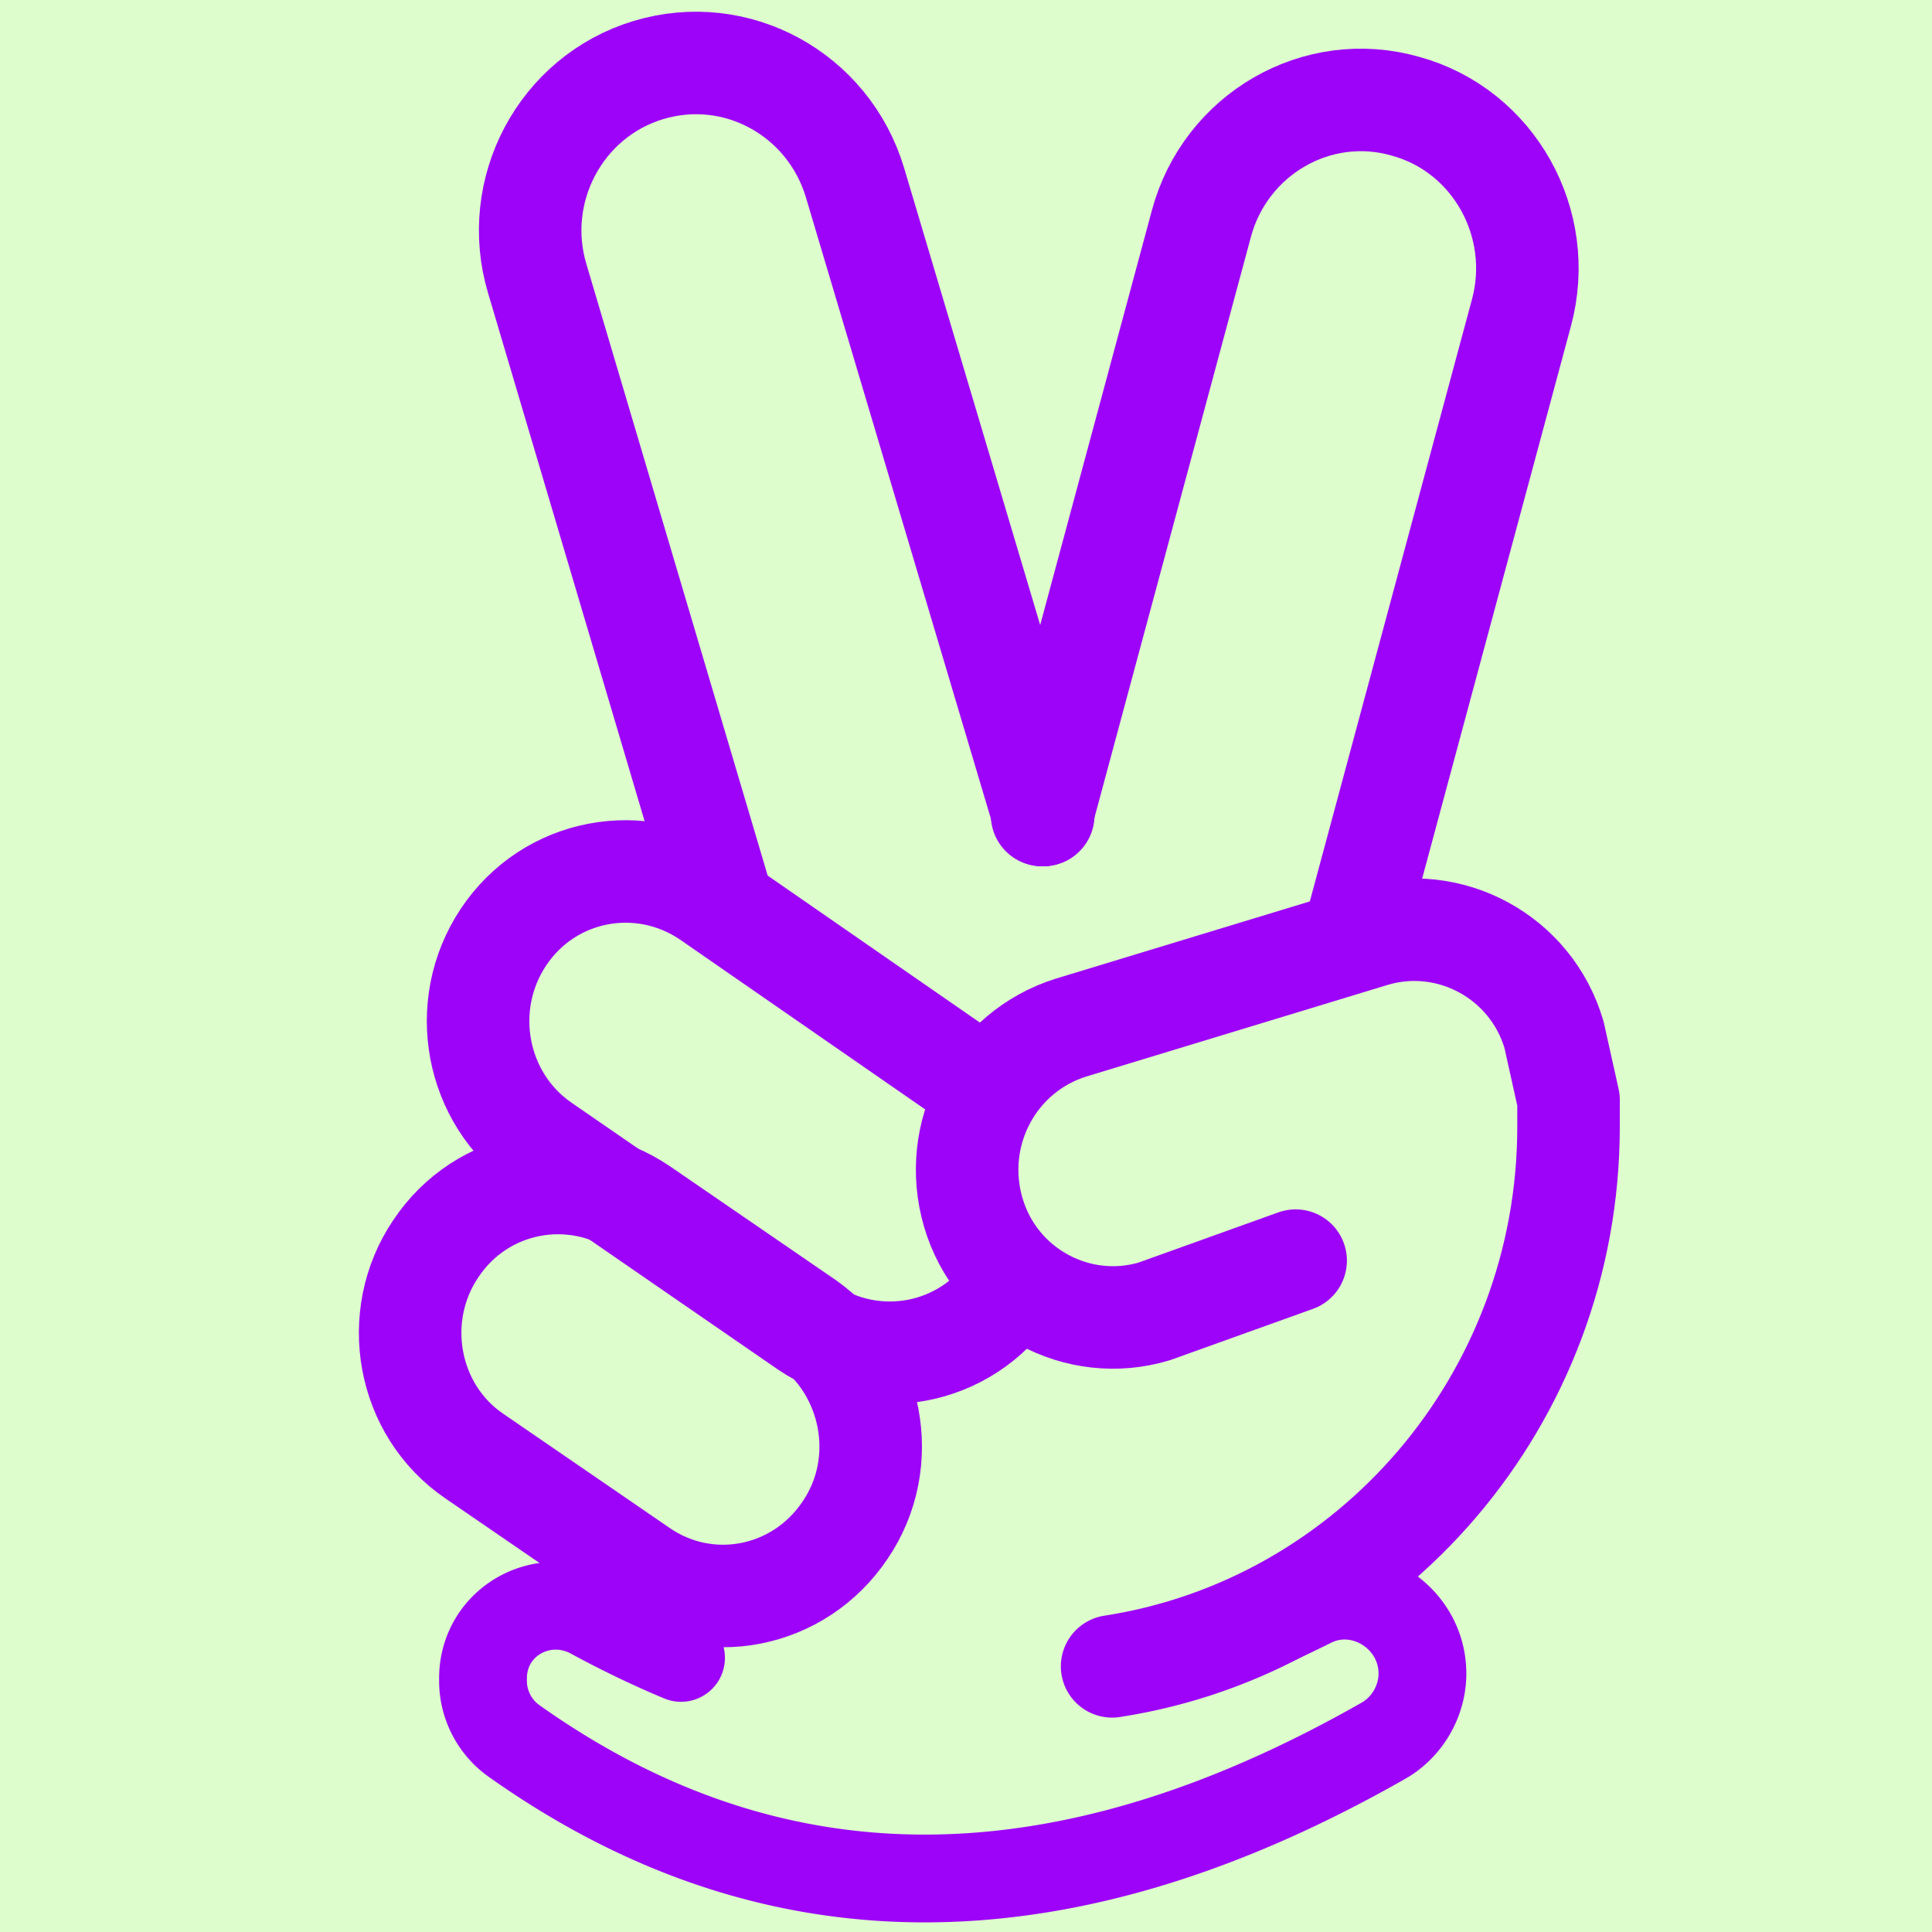 <?xml version="1.0" encoding="UTF-8"?>
<svg data-bbox="-0.51 -0.56 17.11 17" viewBox="0 0 16 16" xmlns="http://www.w3.org/2000/svg" data-type="ugc">
    <rect x="0" y="0" width="16" height="16" fill="#333333" stroke="none"/>
    <g>
        <path fill="#ddfdcc" d="M16.6-.56v17H-.51v-17H16.6z"/>
        <path d="M8.38 10.66h0c-.38.57-1.14.71-1.7.33L4.49 9.48c-.55-.38-.7-1.15-.32-1.72h0c.38-.57 1.14-.71 1.7-.33l2.18 1.51" stroke-width=".849" stroke-linejoin="round" fill="none" stroke="#9d03f8" stroke-linecap="round" stroke-miterlimit="10"/>
        <path d="M7 12.67h0c-.38.57-1.14.72-1.7.33l-1.37-.94c-.56-.38-.7-1.16-.32-1.72h0c.38-.57 1.14-.71 1.7-.33l1.37.94c.55.39.7 1.16.32 1.72z" stroke-width=".849" stroke-linejoin="round" fill="none" stroke="#9d03f8" stroke-linecap="round" stroke-miterlimit="10"/>
        <path d="m5.95 7.37-1.5-5.06c-.22-.73.19-1.51.92-1.73h0c.73-.22 1.49.2 1.71.93l1.56 5.24" stroke-width=".849" stroke-linejoin="round" fill="none" stroke="#9d03f8" stroke-linecap="round" stroke-miterlimit="10"/>
        <path d="m8.63 6.75 1.32-4.9c.2-.74.96-1.18 1.69-.97h0c.73.2 1.16.97.96 1.71l-1.36 5.05" stroke-width=".849" stroke-linejoin="round" fill="none" stroke="#9d03f8" stroke-linecap="round" stroke-miterlimit="10"/>
        <path d="M9.21 13.8c2.14-.33 3.78-2.21 3.78-4.47v-.22l-.12-.54h0c-.19-.65-.87-1.01-1.5-.82l-2.5.76c-.64.2-1 .88-.81 1.53v0c.19.65.87 1.01 1.5.82l1.17-.42" stroke-width=".849" stroke-linejoin="round" fill="none" stroke="#9d03f8" stroke-linecap="round" stroke-miterlimit="10"/>
        <path d="M10.2 13.58c.22-.09.44-.19.66-.3.42-.21.92.11.92.58v0c0 .23-.13.45-.33.56-2.55 1.45-4.96 1.58-7.19 0a.611.611 0 0 1-.26-.5v-.02c0-.47.5-.75.91-.52.24.13.49.25.73.35" stroke-width=".727" fill="none" stroke="#9d03f8" stroke-linecap="round" stroke-miterlimit="10"/>
    </g>
</svg>
